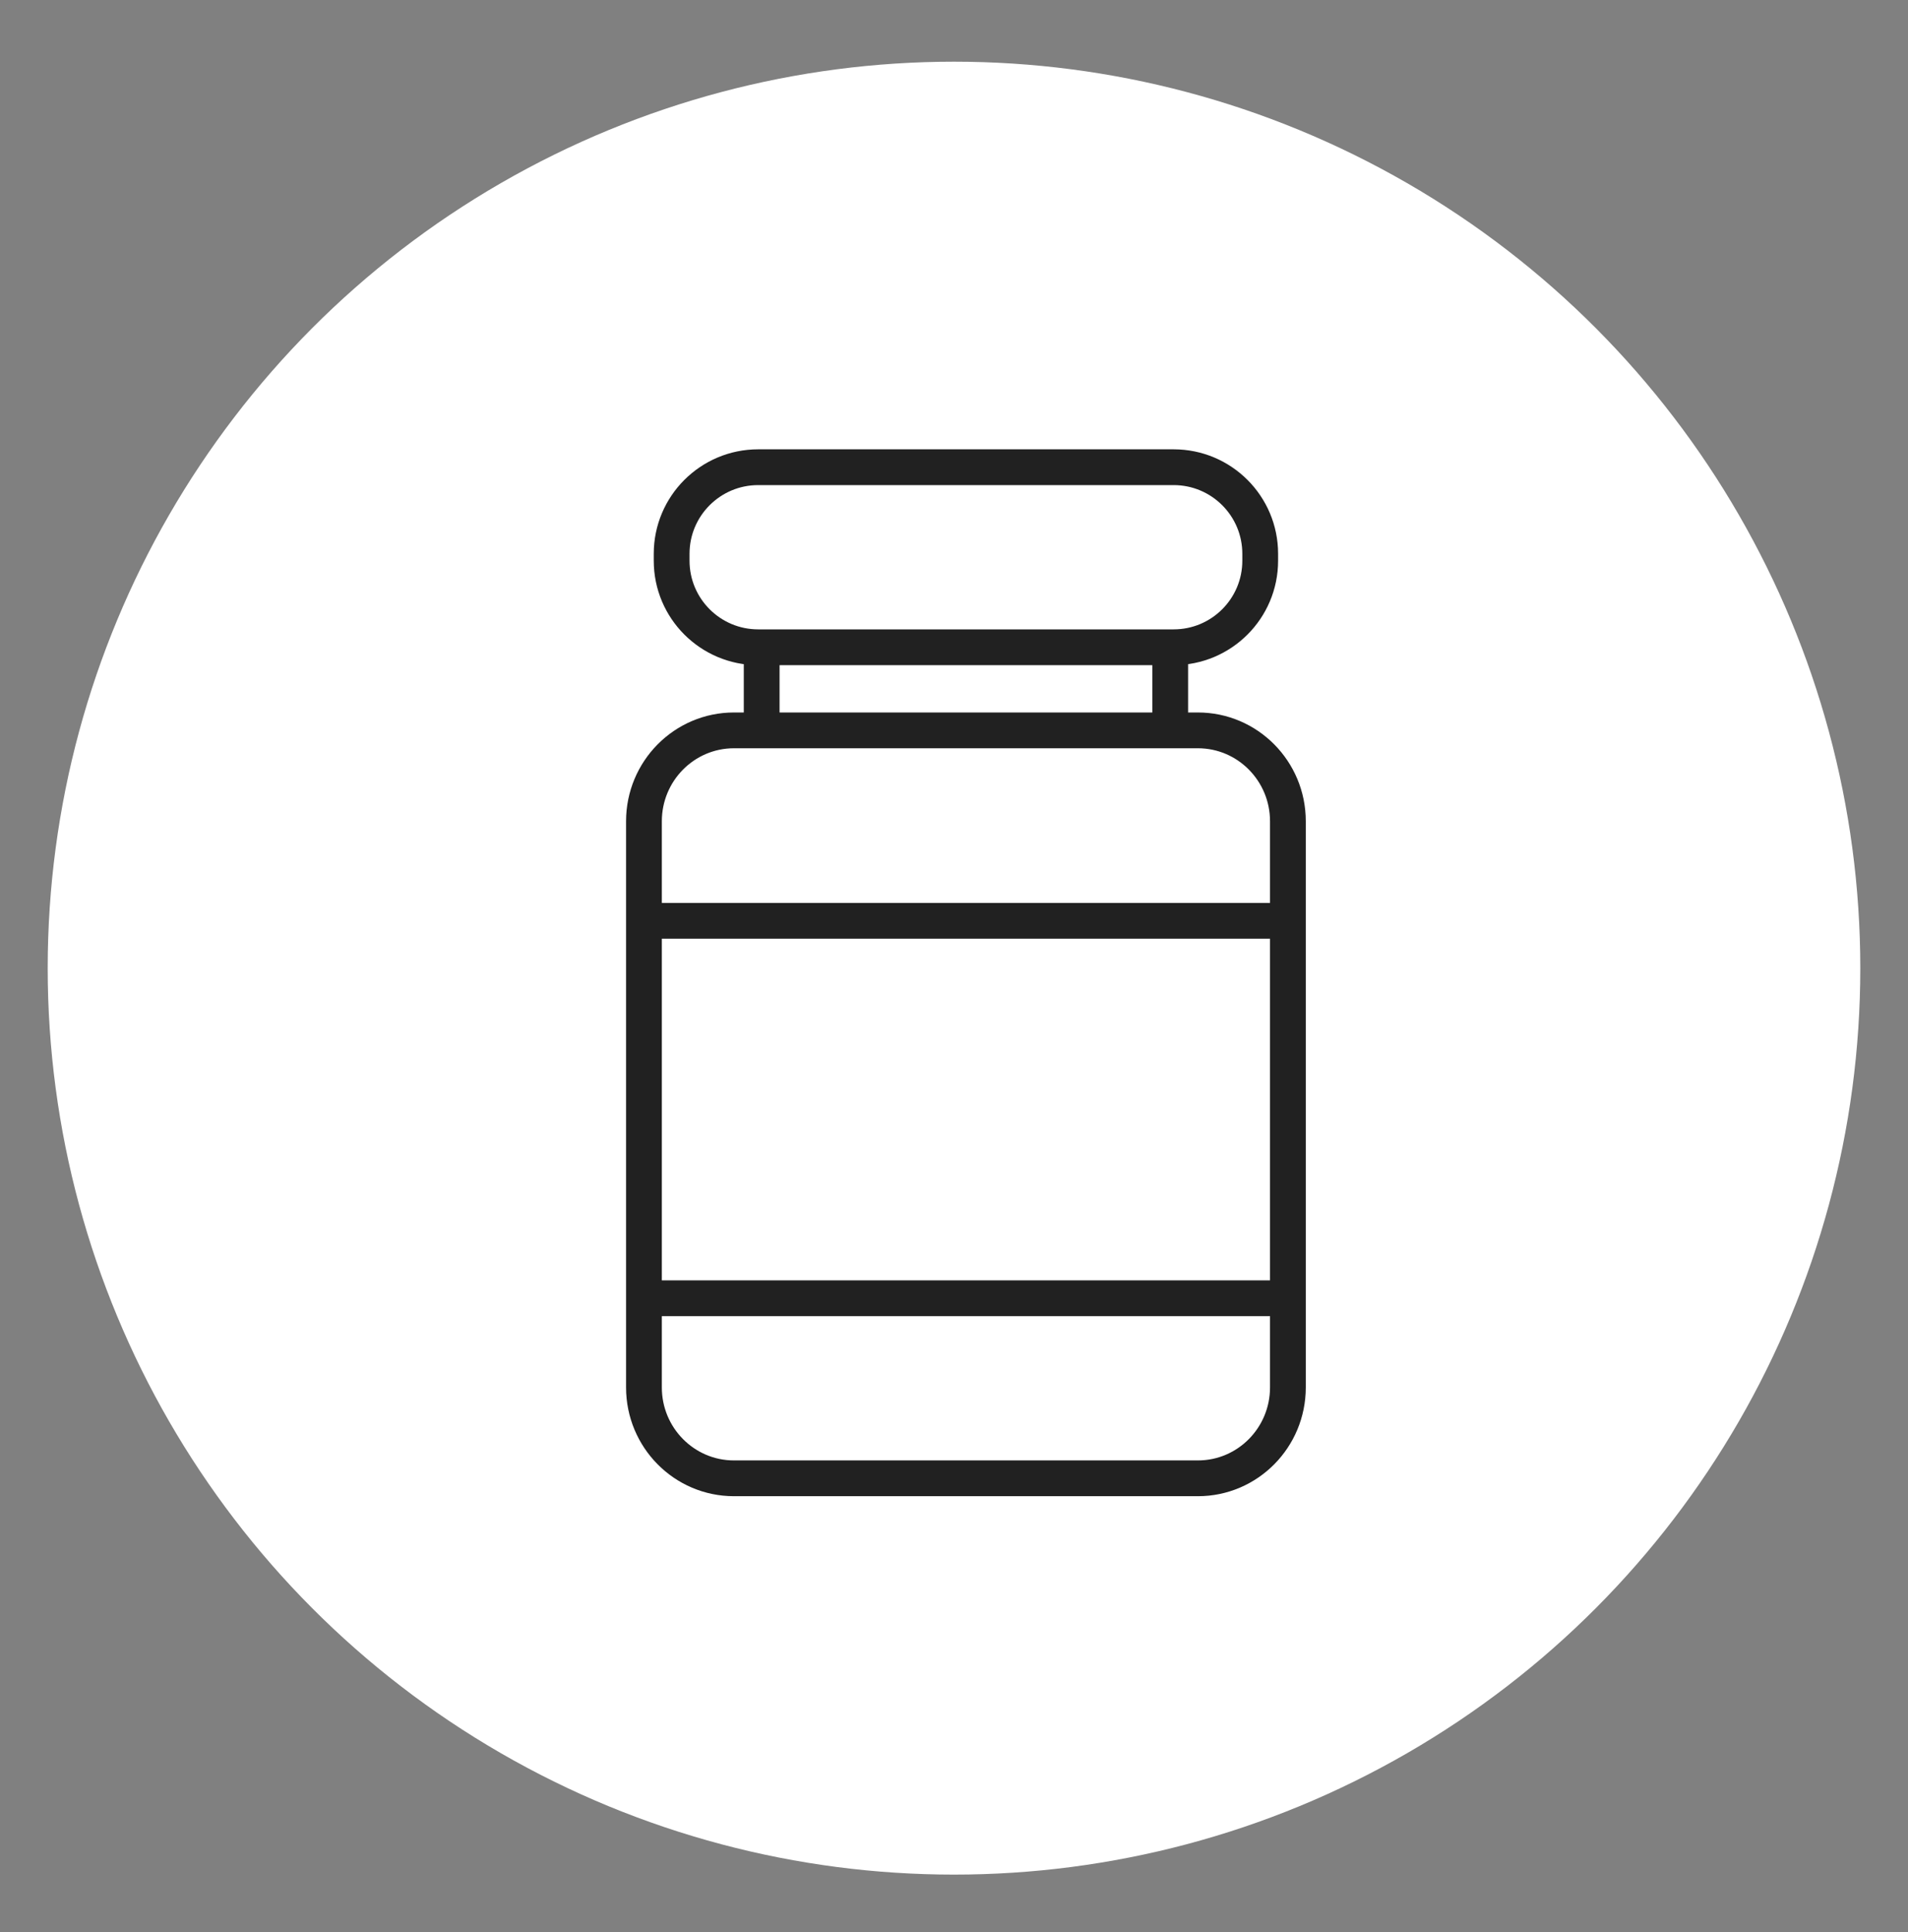 <svg width="80" height="81" viewBox="0 0 80 81" fill="none" xmlns="http://www.w3.org/2000/svg">
<rect x="0" y="0" width="80" height="81" fill="#808080" stroke="none"/>
<circle cx="40" cy="40.586" r="38" fill="white"/>
<path d="M27 34.428C27 32.324 28.69 30.618 30.774 30.618H50.226C52.31 30.618 54 32.324 54 34.428V58.163C54 60.267 52.31 61.973 50.226 61.973H30.774C28.69 61.973 27 60.267 27 58.163V34.428Z" stroke="#212121" stroke-width="1.5"/>
<path d="M28.161 23.215C28.161 21.211 29.786 19.586 31.79 19.586H49.209C51.214 19.586 52.839 21.211 52.839 23.215V23.505C52.839 25.51 51.214 27.134 49.209 27.134H31.79C29.786 27.134 28.161 25.51 28.161 23.505V23.215Z" stroke="#212121" stroke-width="1.5"/>
<path d="M27 38.602H54" stroke="#212121" stroke-width="1.5"/>
<path d="M27 54.425H54" stroke="#212121" stroke-width="1.5"/>
<path d="M31.936 27.134V30.618" stroke="#212121" stroke-width="1.5"/>
<path d="M49.065 27.134V30.618" stroke="#212121" stroke-width="1.5"/>
</svg>
